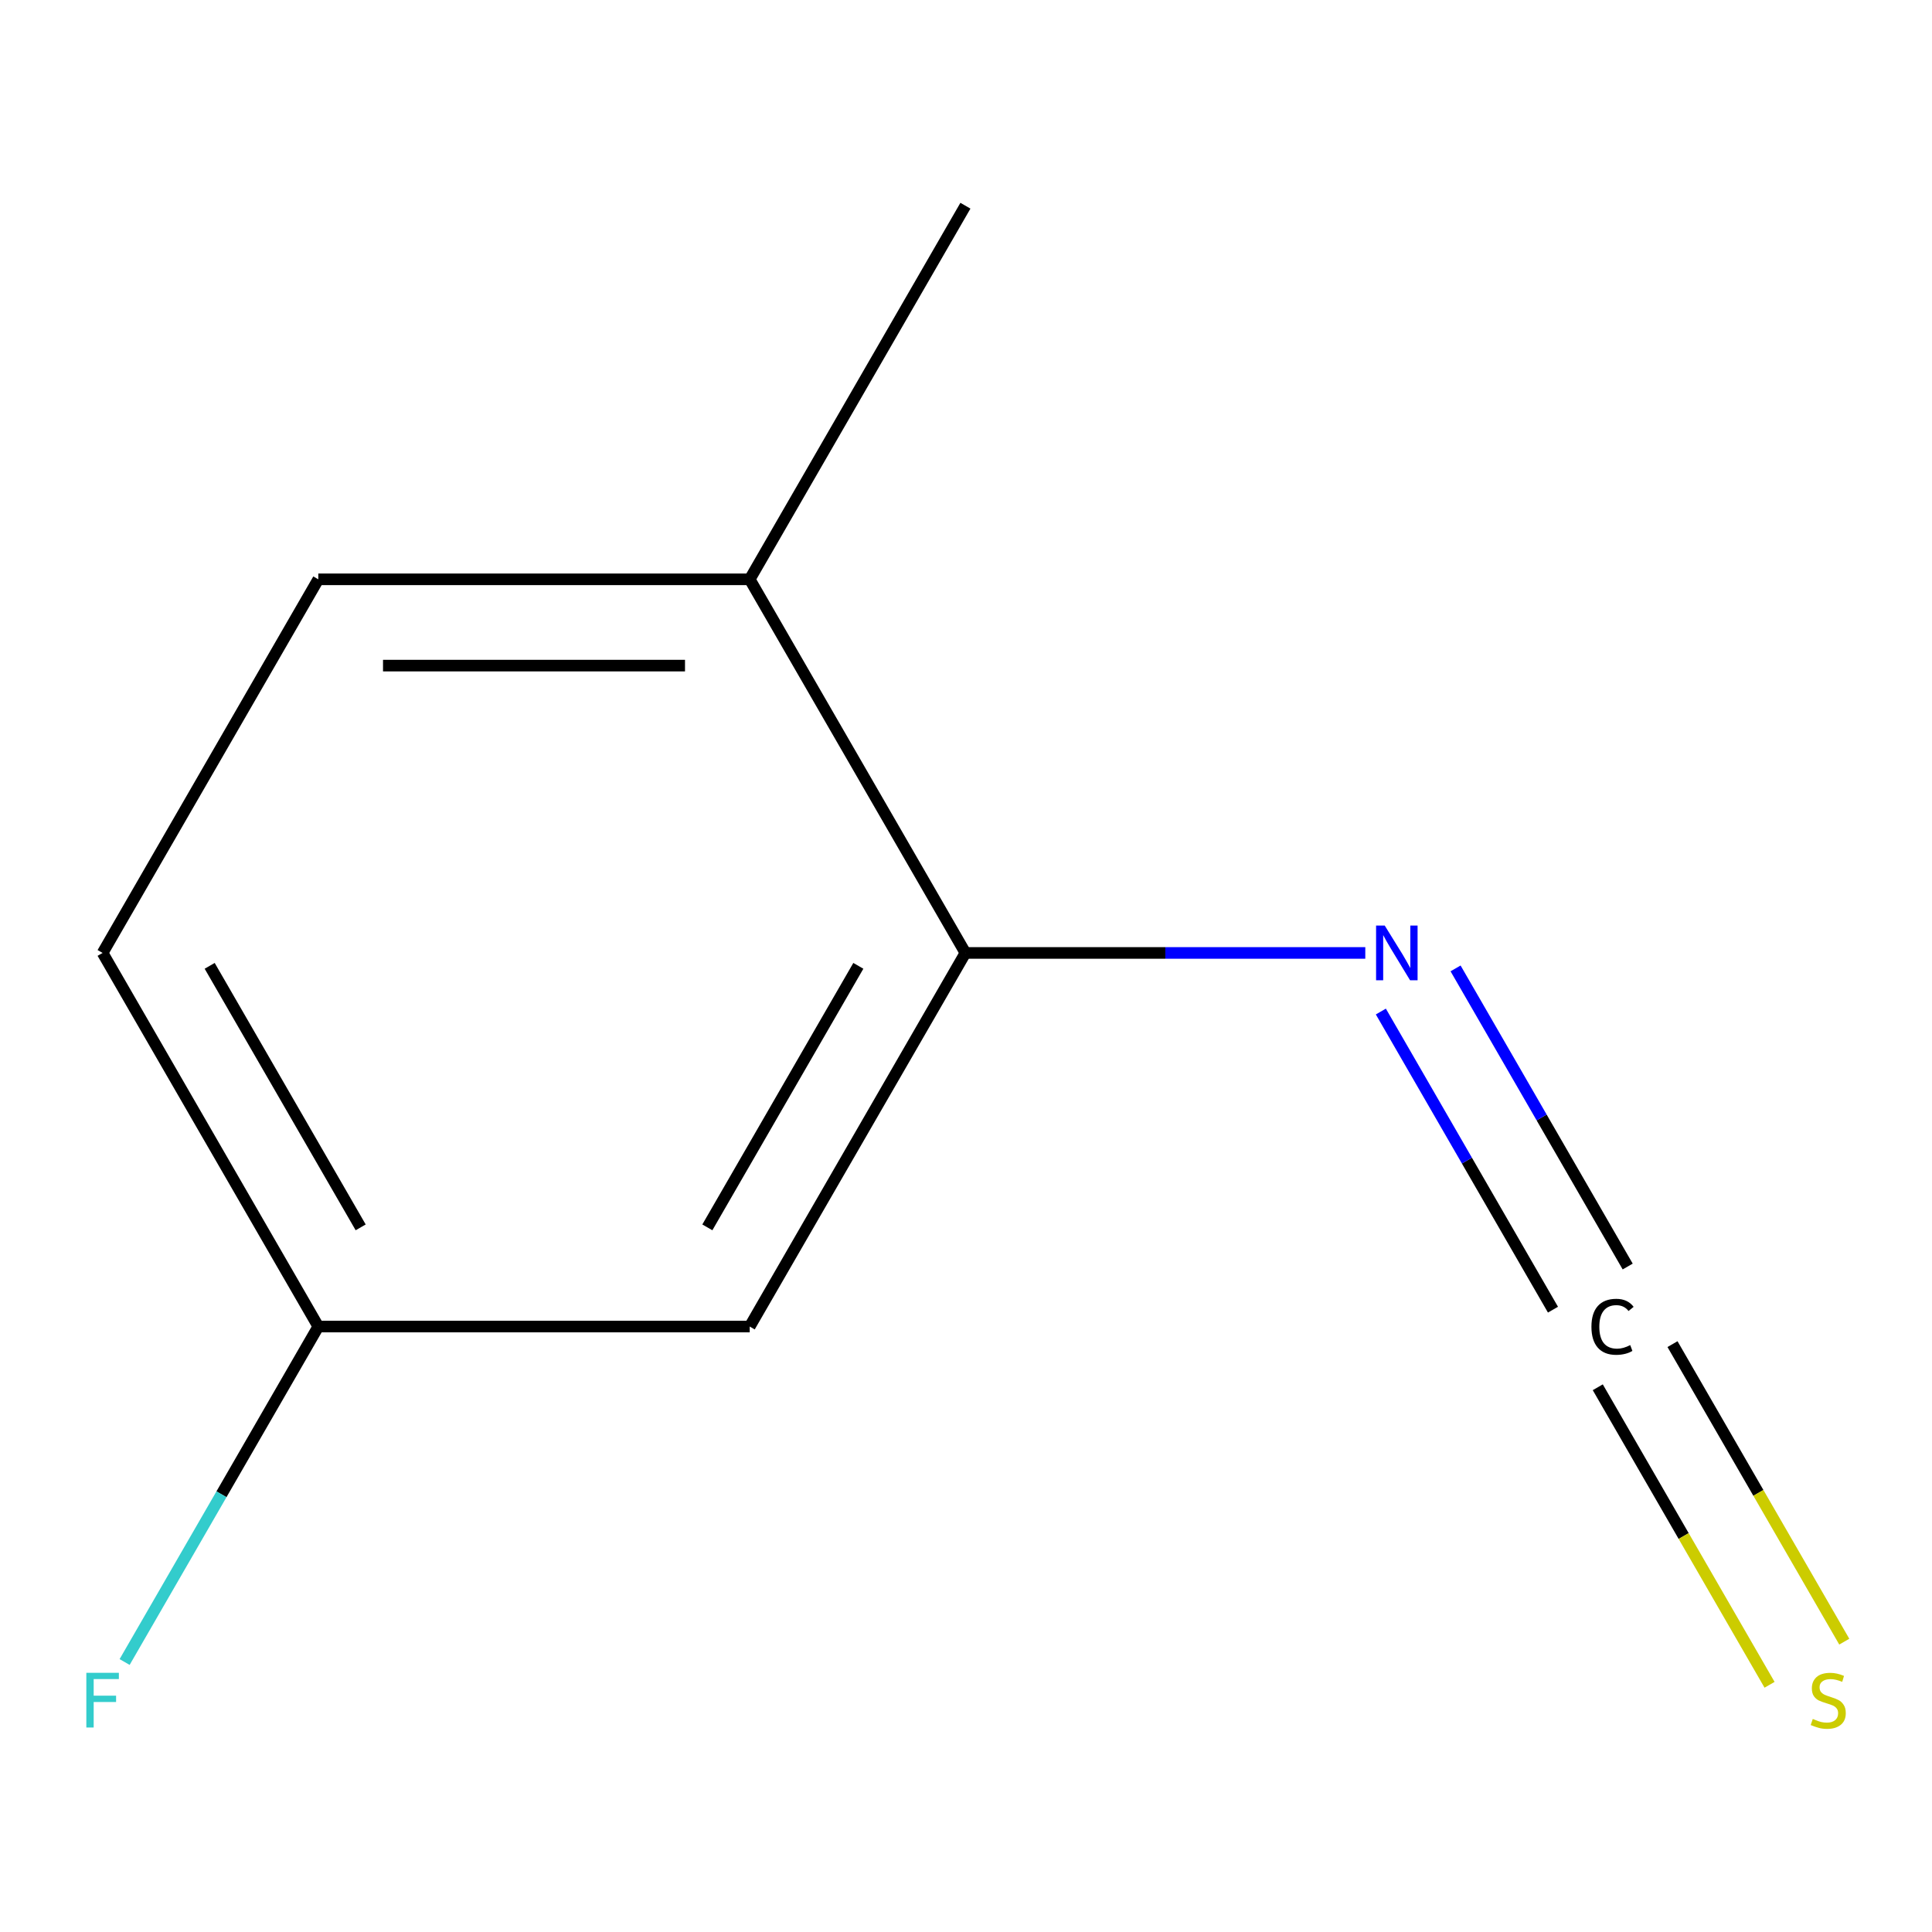 <?xml version='1.0' encoding='iso-8859-1'?>
<svg version='1.1' baseProfile='full'
              xmlns='http://www.w3.org/2000/svg'
                      xmlns:rdkit='http://www.rdkit.org/xml'
                      xmlns:xlink='http://www.w3.org/1999/xlink'
                  xml:space='preserve'
width='1000px' height='1000px' viewBox='0 0 1000 1000'>
<!-- END OF HEADER -->
<rect style='opacity:1.0;fill:#FFFFFF;stroke:none' width='1000' height='1000' x='0' y='0'> </rect>
<path class='bond-1' d='M 842.492,655.552 L 797.947,578.397' style='fill:none;fill-rule:evenodd;stroke:#000000;stroke-width:6px;stroke-linecap:butt;stroke-linejoin:miter;stroke-opacity:1' />
<path class='bond-1' d='M 797.947,578.397 L 753.401,501.241' style='fill:none;fill-rule:evenodd;stroke:#0000FF;stroke-width:6px;stroke-linecap:butt;stroke-linejoin:miter;stroke-opacity:1' />
<path class='bond-1' d='M 803.816,677.881 L 759.271,600.726' style='fill:none;fill-rule:evenodd;stroke:#000000;stroke-width:6px;stroke-linecap:butt;stroke-linejoin:miter;stroke-opacity:1' />
<path class='bond-1' d='M 759.271,600.726 L 714.725,523.571' style='fill:none;fill-rule:evenodd;stroke:#0000FF;stroke-width:6px;stroke-linecap:butt;stroke-linejoin:miter;stroke-opacity:1' />
<path class='bond-3' d='M 827.006,718.046 L 871.462,795.047' style='fill:none;fill-rule:evenodd;stroke:#000000;stroke-width:6px;stroke-linecap:butt;stroke-linejoin:miter;stroke-opacity:1' />
<path class='bond-3' d='M 871.462,795.047 L 915.918,872.047' style='fill:none;fill-rule:evenodd;stroke:#CCCC00;stroke-width:6px;stroke-linecap:butt;stroke-linejoin:miter;stroke-opacity:1' />
<path class='bond-3' d='M 865.682,695.717 L 910.138,772.717' style='fill:none;fill-rule:evenodd;stroke:#000000;stroke-width:6px;stroke-linecap:butt;stroke-linejoin:miter;stroke-opacity:1' />
<path class='bond-3' d='M 910.138,772.717 L 954.594,849.717' style='fill:none;fill-rule:evenodd;stroke:#CCCC00;stroke-width:6px;stroke-linecap:butt;stroke-linejoin:miter;stroke-opacity:1' />
<path class='bond-0' d='M 499.7,493.238 L 603.187,493.238' style='fill:none;fill-rule:evenodd;stroke:#000000;stroke-width:6px;stroke-linecap:butt;stroke-linejoin:miter;stroke-opacity:1' />
<path class='bond-0' d='M 603.187,493.238 L 706.674,493.238' style='fill:none;fill-rule:evenodd;stroke:#0000FF;stroke-width:6px;stroke-linecap:butt;stroke-linejoin:miter;stroke-opacity:1' />
<path class='bond-2' d='M 499.7,493.238 L 388.052,686.619' style='fill:none;fill-rule:evenodd;stroke:#000000;stroke-width:6px;stroke-linecap:butt;stroke-linejoin:miter;stroke-opacity:1' />
<path class='bond-2' d='M 444.277,499.916 L 366.123,635.282' style='fill:none;fill-rule:evenodd;stroke:#000000;stroke-width:6px;stroke-linecap:butt;stroke-linejoin:miter;stroke-opacity:1' />
<path class='bond-4' d='M 499.7,493.238 L 388.052,299.858' style='fill:none;fill-rule:evenodd;stroke:#000000;stroke-width:6px;stroke-linecap:butt;stroke-linejoin:miter;stroke-opacity:1' />
<path class='bond-6' d='M 388.052,686.619 L 164.755,686.619' style='fill:none;fill-rule:evenodd;stroke:#000000;stroke-width:6px;stroke-linecap:butt;stroke-linejoin:miter;stroke-opacity:1' />
<path class='bond-5' d='M 388.052,299.858 L 164.755,299.858' style='fill:none;fill-rule:evenodd;stroke:#000000;stroke-width:6px;stroke-linecap:butt;stroke-linejoin:miter;stroke-opacity:1' />
<path class='bond-5' d='M 354.557,344.517 L 198.25,344.517' style='fill:none;fill-rule:evenodd;stroke:#000000;stroke-width:6px;stroke-linecap:butt;stroke-linejoin:miter;stroke-opacity:1' />
<path class='bond-9' d='M 388.052,299.858 L 499.7,106.477' style='fill:none;fill-rule:evenodd;stroke:#000000;stroke-width:6px;stroke-linecap:butt;stroke-linejoin:miter;stroke-opacity:1' />
<path class='bond-7' d='M 164.755,299.858 L 53.107,493.238' style='fill:none;fill-rule:evenodd;stroke:#000000;stroke-width:6px;stroke-linecap:butt;stroke-linejoin:miter;stroke-opacity:1' />
<path class='bond-8' d='M 164.755,686.619 L 114.63,773.438' style='fill:none;fill-rule:evenodd;stroke:#000000;stroke-width:6px;stroke-linecap:butt;stroke-linejoin:miter;stroke-opacity:1' />
<path class='bond-8' d='M 114.63,773.438 L 64.505,860.257' style='fill:none;fill-rule:evenodd;stroke:#33CCCC;stroke-width:6px;stroke-linecap:butt;stroke-linejoin:miter;stroke-opacity:1' />
<path class='bond-10' d='M 164.755,686.619 L 53.107,493.238' style='fill:none;fill-rule:evenodd;stroke:#000000;stroke-width:6px;stroke-linecap:butt;stroke-linejoin:miter;stroke-opacity:1' />
<path class='bond-10' d='M 186.684,635.282 L 108.53,499.916' style='fill:none;fill-rule:evenodd;stroke:#000000;stroke-width:6px;stroke-linecap:butt;stroke-linejoin:miter;stroke-opacity:1' />
<path  class='atom-0' d='M 823.725 686.739
Q 823.725 679.699, 827.005 676.019
Q 830.325 672.299, 836.605 672.299
Q 842.445 672.299, 845.565 676.419
L 842.925 678.579
Q 840.645 675.579, 836.605 675.579
Q 832.325 675.579, 830.045 678.459
Q 827.805 681.299, 827.805 686.739
Q 827.805 692.339, 830.125 695.219
Q 832.485 698.099, 837.045 698.099
Q 840.165 698.099, 843.805 696.219
L 844.925 699.219
Q 843.445 700.179, 841.205 700.739
Q 838.965 701.299, 836.485 701.299
Q 830.325 701.299, 827.005 697.539
Q 823.725 693.779, 823.725 686.739
' fill='#000000'/>
<path  class='atom-2' d='M 716.737 479.078
L 726.017 494.078
Q 726.937 495.558, 728.417 498.238
Q 729.897 500.918, 729.977 501.078
L 729.977 479.078
L 733.737 479.078
L 733.737 507.398
L 729.857 507.398
L 719.897 490.998
Q 718.737 489.078, 717.497 486.878
Q 716.297 484.678, 715.937 483.998
L 715.937 507.398
L 712.257 507.398
L 712.257 479.078
L 716.737 479.078
' fill='#0000FF'/>
<path  class='atom-4' d='M 938.293 889.72
Q 938.613 889.84, 939.933 890.4
Q 941.253 890.96, 942.693 891.32
Q 944.173 891.64, 945.613 891.64
Q 948.293 891.64, 949.853 890.36
Q 951.413 889.04, 951.413 886.76
Q 951.413 885.2, 950.613 884.24
Q 949.853 883.28, 948.653 882.76
Q 947.453 882.24, 945.453 881.64
Q 942.933 880.88, 941.413 880.16
Q 939.933 879.44, 938.853 877.92
Q 937.813 876.4, 937.813 873.84
Q 937.813 870.28, 940.213 868.08
Q 942.653 865.88, 947.453 865.88
Q 950.733 865.88, 954.453 867.44
L 953.533 870.52
Q 950.133 869.12, 947.573 869.12
Q 944.813 869.12, 943.293 870.28
Q 941.773 871.4, 941.813 873.36
Q 941.813 874.88, 942.573 875.8
Q 943.373 876.72, 944.493 877.24
Q 945.653 877.76, 947.573 878.36
Q 950.133 879.16, 951.653 879.96
Q 953.173 880.76, 954.253 882.4
Q 955.373 884, 955.373 886.76
Q 955.373 890.68, 952.733 892.8
Q 950.133 894.88, 945.773 894.88
Q 943.253 894.88, 941.333 894.32
Q 939.453 893.8, 937.213 892.88
L 938.293 889.72
' fill='#CCCC00'/>
<path  class='atom-9' d='M 44.687 865.84
L 61.527 865.84
L 61.527 869.08
L 48.487 869.08
L 48.487 877.68
L 60.087 877.68
L 60.087 880.96
L 48.487 880.96
L 48.487 894.16
L 44.687 894.16
L 44.687 865.84
' fill='#33CCCC'/>
</svg>
